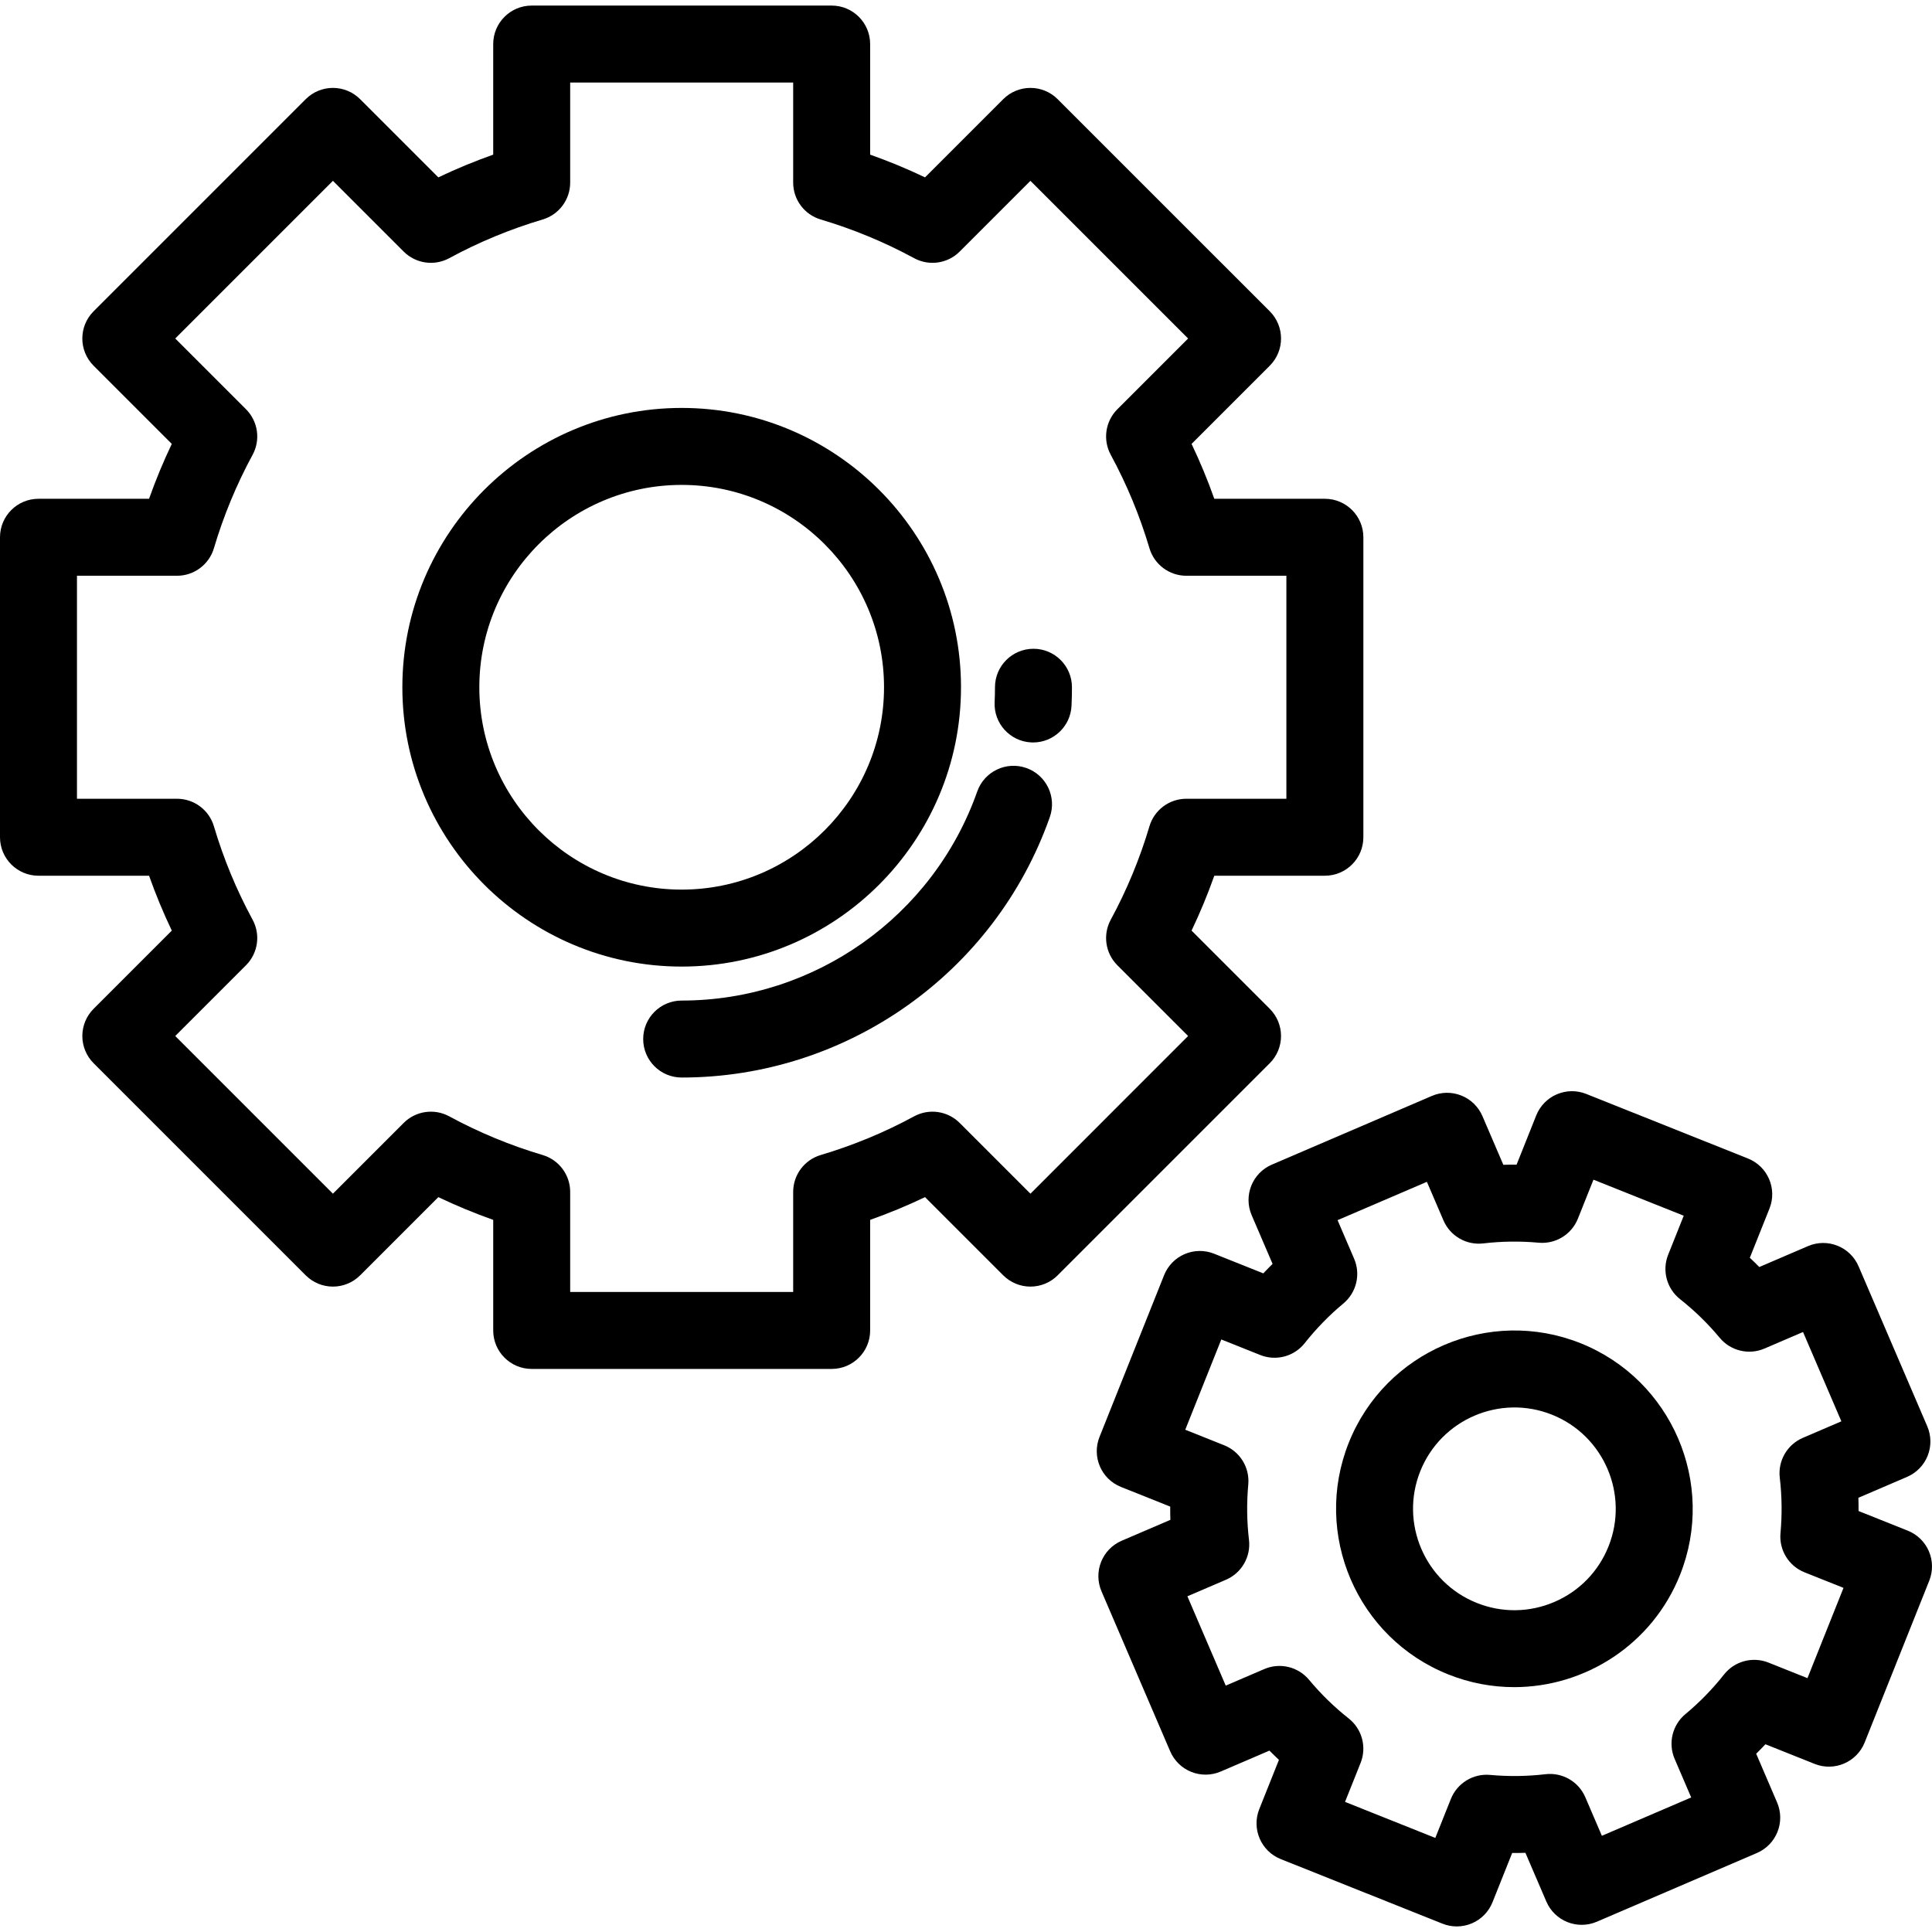 <?xml version="1.0" encoding="iso-8859-1"?>
<!-- Uploaded to: SVG Repo, www.svgrepo.com, Generator: SVG Repo Mixer Tools -->
<svg fill="#000000" height="800px" width="800px" version="1.1" id="Layer_1" xmlns="http://www.w3.org/2000/svg" xmlns:xlink="http://www.w3.org/1999/xlink" 
	 viewBox="0 0 511.999 511.999" xml:space="preserve">
<g>
	<g>
		<g>
			<path d="M180.651,108.105c-40.816,0-74.023,33.207-74.023,74.024s33.207,74.024,74.023,74.024
				c40.817,0,74.024-33.207,74.024-74.024S221.469,108.105,180.651,108.105z M180.651,235.755
				c-29.569,0-53.624-24.056-53.624-53.625s24.056-53.625,53.624-53.625c29.568,0,53.625,24.056,53.625,53.625
				C234.277,211.699,210.22,235.755,180.651,235.755z"/>
			<path d="M351.105,132.183h-29.305c-1.751-4.955-3.765-9.814-6.023-14.544l20.722-20.721c3.983-3.984,3.983-10.442,0-14.425
				l-56.211-56.21c-3.983-3.982-10.441-3.982-14.424,0l-20.722,20.721c-4.731-2.259-9.59-4.27-14.544-6.023V11.677
				c0-5.633-4.566-10.199-10.199-10.199h-79.494c-5.633,0-10.199,4.566-10.199,10.199v29.305c-4.954,1.751-9.813,3.765-14.544,6.023
				L95.44,26.284c-3.983-3.983-10.441-3.983-14.424,0l-56.21,56.21c-3.983,3.984-3.983,10.442,0,14.425l20.721,20.721
				c-2.259,4.73-4.271,9.59-6.023,14.544H10.199C4.566,132.183,0,136.749,0,142.382v79.494c0,5.633,4.566,10.199,10.199,10.199
				h29.306c1.751,4.954,3.764,9.814,6.023,14.544L24.807,267.34c-1.912,1.912-2.987,4.507-2.987,7.212s1.075,5.3,2.987,7.212
				l56.21,56.211c1.912,1.912,4.507,2.987,7.212,2.987s5.299-1.075,7.212-2.987l20.721-20.722c4.731,2.259,9.591,4.271,14.544,6.023
				v29.305c0,5.633,4.566,10.199,10.199,10.199h79.494c5.633,0,10.199-4.566,10.199-10.199v-29.305
				c4.955-1.752,9.813-3.765,14.544-6.023l20.721,20.722c1.912,1.912,4.507,2.987,7.212,2.987c2.705,0,5.3-1.075,7.212-2.987
				l56.21-56.211c1.912-1.912,2.987-4.507,2.987-7.212s-1.075-5.299-2.987-7.212l-20.721-20.721c2.259-4.73,4.271-9.59,6.023-14.544
				h29.306c5.633,0,10.199-4.566,10.199-10.199v-79.494C361.304,136.749,356.738,132.183,351.105,132.183z M340.905,211.676h-26.513
				c-4.515,0-8.493,2.969-9.778,7.298c-2.55,8.593-5.999,16.92-10.251,24.752c-2.156,3.97-1.443,8.885,1.751,12.079l18.747,18.746
				l-41.786,41.787l-18.747-18.747c-3.194-3.193-8.109-3.907-12.079-1.751c-7.834,4.253-16.162,7.701-24.752,10.251
				c-4.329,1.285-7.298,5.263-7.298,9.778v26.513h-59.095v-26.513c0-4.515-2.969-8.493-7.298-9.778
				c-8.59-2.549-16.917-5.998-24.752-10.251c-3.969-2.155-8.883-1.442-12.079,1.751l-18.747,18.747l-41.786-41.787l18.747-18.746
				c3.194-3.194,3.906-8.108,1.751-12.079c-4.253-7.834-7.702-16.162-10.251-24.751c-1.284-4.329-5.263-7.298-9.778-7.298H20.398
				v-59.095h26.513c4.515,0,8.494-2.969,9.778-7.299c2.549-8.591,5.998-16.918,10.251-24.751c2.155-3.97,1.443-8.885-1.751-12.079
				L46.442,89.706l41.786-41.786l18.748,18.747c3.194,3.194,8.108,3.907,12.078,1.751c7.835-4.253,16.163-7.702,24.752-10.251
				c4.329-1.285,7.297-5.263,7.297-9.778V21.876h59.095v26.513c0,4.515,2.969,8.493,7.298,9.778
				c8.591,2.549,16.918,5.998,24.752,10.251c3.971,2.156,8.885,1.442,12.078-1.751l18.748-18.747l41.786,41.786l-18.747,18.747
				c-3.194,3.194-3.906,8.109-1.751,12.079c4.252,7.832,7.701,16.159,10.251,24.751c1.285,4.329,5.263,7.298,9.778,7.298h26.513
				V211.676z"/>
		</g>
	</g>
</g>
<g>
	<g>
		<path d="M271.987,203.528c-5.315-1.875-11.139,0.914-13.011,6.226c-11.688,33.139-43.164,55.404-78.325,55.404
			c-5.633,0-10.199,4.566-10.199,10.199c0,5.633,4.566,10.199,10.199,10.199c43.795,0,83.002-27.737,97.561-69.017
			C280.086,211.226,277.299,205.401,271.987,203.528z"/>
	</g>
</g>
<g>
	<g>
		<path d="M273.878,171.931c-5.633,0-10.199,4.566-10.199,10.199c0,1.32-0.031,2.651-0.092,3.953
			c-0.263,5.627,4.084,10.402,9.711,10.665c0.163,0.008,0.324,0.011,0.485,0.011c5.414,0,9.925-4.258,10.18-9.722
			c0.076-1.62,0.114-3.271,0.114-4.908C284.077,176.497,279.511,171.931,273.878,171.931z"/>
	</g>
</g>
<g>
	<g>
		<g>
			<path d="M511.172,411.093c-1.067-2.486-3.078-4.446-5.59-5.448l-13.045-5.208c0.008-1.171-0.006-2.341-0.044-3.51l12.906-5.541
				c2.486-1.067,4.446-3.078,5.448-5.59c1.004-2.512,0.967-5.32-0.1-7.805l-18.209-42.413c-2.221-5.175-8.22-7.572-13.396-5.348
				l-12.906,5.541c-0.822-0.833-1.66-1.649-2.514-2.45l5.209-13.045c2.089-5.231-0.459-11.165-5.69-13.254l-42.866-17.116
				c-5.229-2.087-11.165,0.459-13.254,5.69l-5.209,13.045c-1.167-0.009-2.341,0.007-3.51,0.044l-5.541-12.906
				c-1.067-2.486-3.078-4.446-5.59-5.448c-2.512-1.004-5.32-0.968-7.805,0.1l-42.413,18.209c-5.176,2.222-7.571,8.22-5.348,13.396
				l5.541,12.906c-0.832,0.822-1.649,1.66-2.45,2.514l-13.044-5.209c-2.512-1.003-5.32-0.968-7.805,0.1
				c-2.486,1.066-4.446,3.077-5.448,5.589L291.382,380.8c-2.088,5.231,0.459,11.165,5.69,13.254l13.045,5.209
				c-0.008,1.171,0.006,2.341,0.044,3.51l-12.906,5.541c-2.486,1.067-4.446,3.078-5.448,5.59c-1.004,2.512-0.967,5.32,0.1,7.805
				l18.209,42.413c1.067,2.486,3.078,4.446,5.59,5.448c2.511,1.004,5.32,0.968,7.805-0.1l12.906-5.541
				c0.822,0.832,1.659,1.649,2.514,2.45l-5.209,13.045c-2.088,5.231,0.459,11.165,5.69,13.254l42.866,17.116
				c1.215,0.485,2.499,0.727,3.782,0.727c1.37,0,2.741-0.276,4.023-0.827c2.486-1.067,4.446-3.078,5.448-5.59l5.208-13.044
				c1.169,0.005,2.341-0.007,3.51-0.045l5.541,12.906c2.221,5.176,8.217,7.57,13.396,5.348l42.413-18.209
				c2.486-1.067,4.446-3.078,5.448-5.59c1.004-2.512,0.967-5.32-0.1-7.805l-5.541-12.906c0.832-0.822,1.649-1.659,2.45-2.514
				l13.045,5.209c5.229,2.087,11.165-0.459,13.254-5.69l17.116-42.866C512.275,416.386,512.239,413.578,511.172,411.093z
				 M478.995,444.728l-10.325-4.123c-4.194-1.675-8.989-0.393-11.786,3.152c-3.04,3.85-6.484,7.383-10.236,10.502
				c-3.473,2.887-4.633,7.717-2.852,11.867l4.386,10.216l-23.67,10.161l-4.386-10.216c-1.782-4.15-6.079-6.633-10.567-6.105
				c-4.845,0.572-9.778,0.634-14.663,0.187c-4.497-0.41-8.729,2.182-10.403,6.375l-4.122,10.325l-23.922-9.552l4.123-10.325
				c1.674-4.193,0.393-8.988-3.152-11.786c-3.85-3.04-7.383-6.484-10.502-10.236c-2.887-3.473-7.716-4.635-11.867-2.852
				l-10.216,4.386l-10.161-23.67l10.216-4.386c4.15-1.782,6.636-6.083,6.105-10.568c-0.572-4.844-0.635-9.777-0.188-14.662
				c0.412-4.496-2.182-8.729-6.375-10.403l-10.325-4.122l9.552-23.922l10.325,4.122c4.195,1.674,8.99,0.392,11.787-3.152
				c3.04-3.85,6.484-7.383,10.235-10.501c3.474-2.887,4.635-7.716,2.853-11.867l-4.386-10.216l23.67-10.161l4.386,10.216
				c1.782,4.15,6.079,6.633,10.567,6.105c4.847-0.572,9.781-0.634,14.662-0.188c4.499,0.411,8.729-2.182,10.404-6.375l4.122-10.326
				l23.922,9.552l-4.122,10.326c-1.674,4.193-0.392,8.989,3.152,11.786c3.85,3.04,7.383,6.484,10.501,10.235
				c2.887,3.474,7.716,4.635,11.867,2.853l10.216-4.386l10.161,23.67l-10.216,4.386c-4.15,1.782-6.635,6.083-6.105,10.568
				c0.572,4.844,0.635,9.776,0.188,14.661c-0.413,4.497,2.181,8.729,6.375,10.404l10.325,4.122L478.995,444.728z"/>
			<path d="M418.853,355.96c-24.202-9.664-51.749,2.165-61.412,26.365c-9.663,24.2,2.164,51.749,26.364,61.412
				c5.729,2.288,11.643,3.371,17.466,3.371c18.773,0,36.571-11.263,43.947-29.735C454.88,393.173,443.053,365.624,418.853,355.96z
				 M426.273,409.81c-2.66,6.663-7.755,11.891-14.348,14.721c-6.593,2.83-13.892,2.924-20.557,0.263
				c-13.755-5.492-20.477-21.151-14.985-34.905c5.493-13.755,21.152-20.476,34.905-14.985
				C425.043,380.397,431.765,396.055,426.273,409.81z"/>
		</g>
	</g>
</g>
</svg>